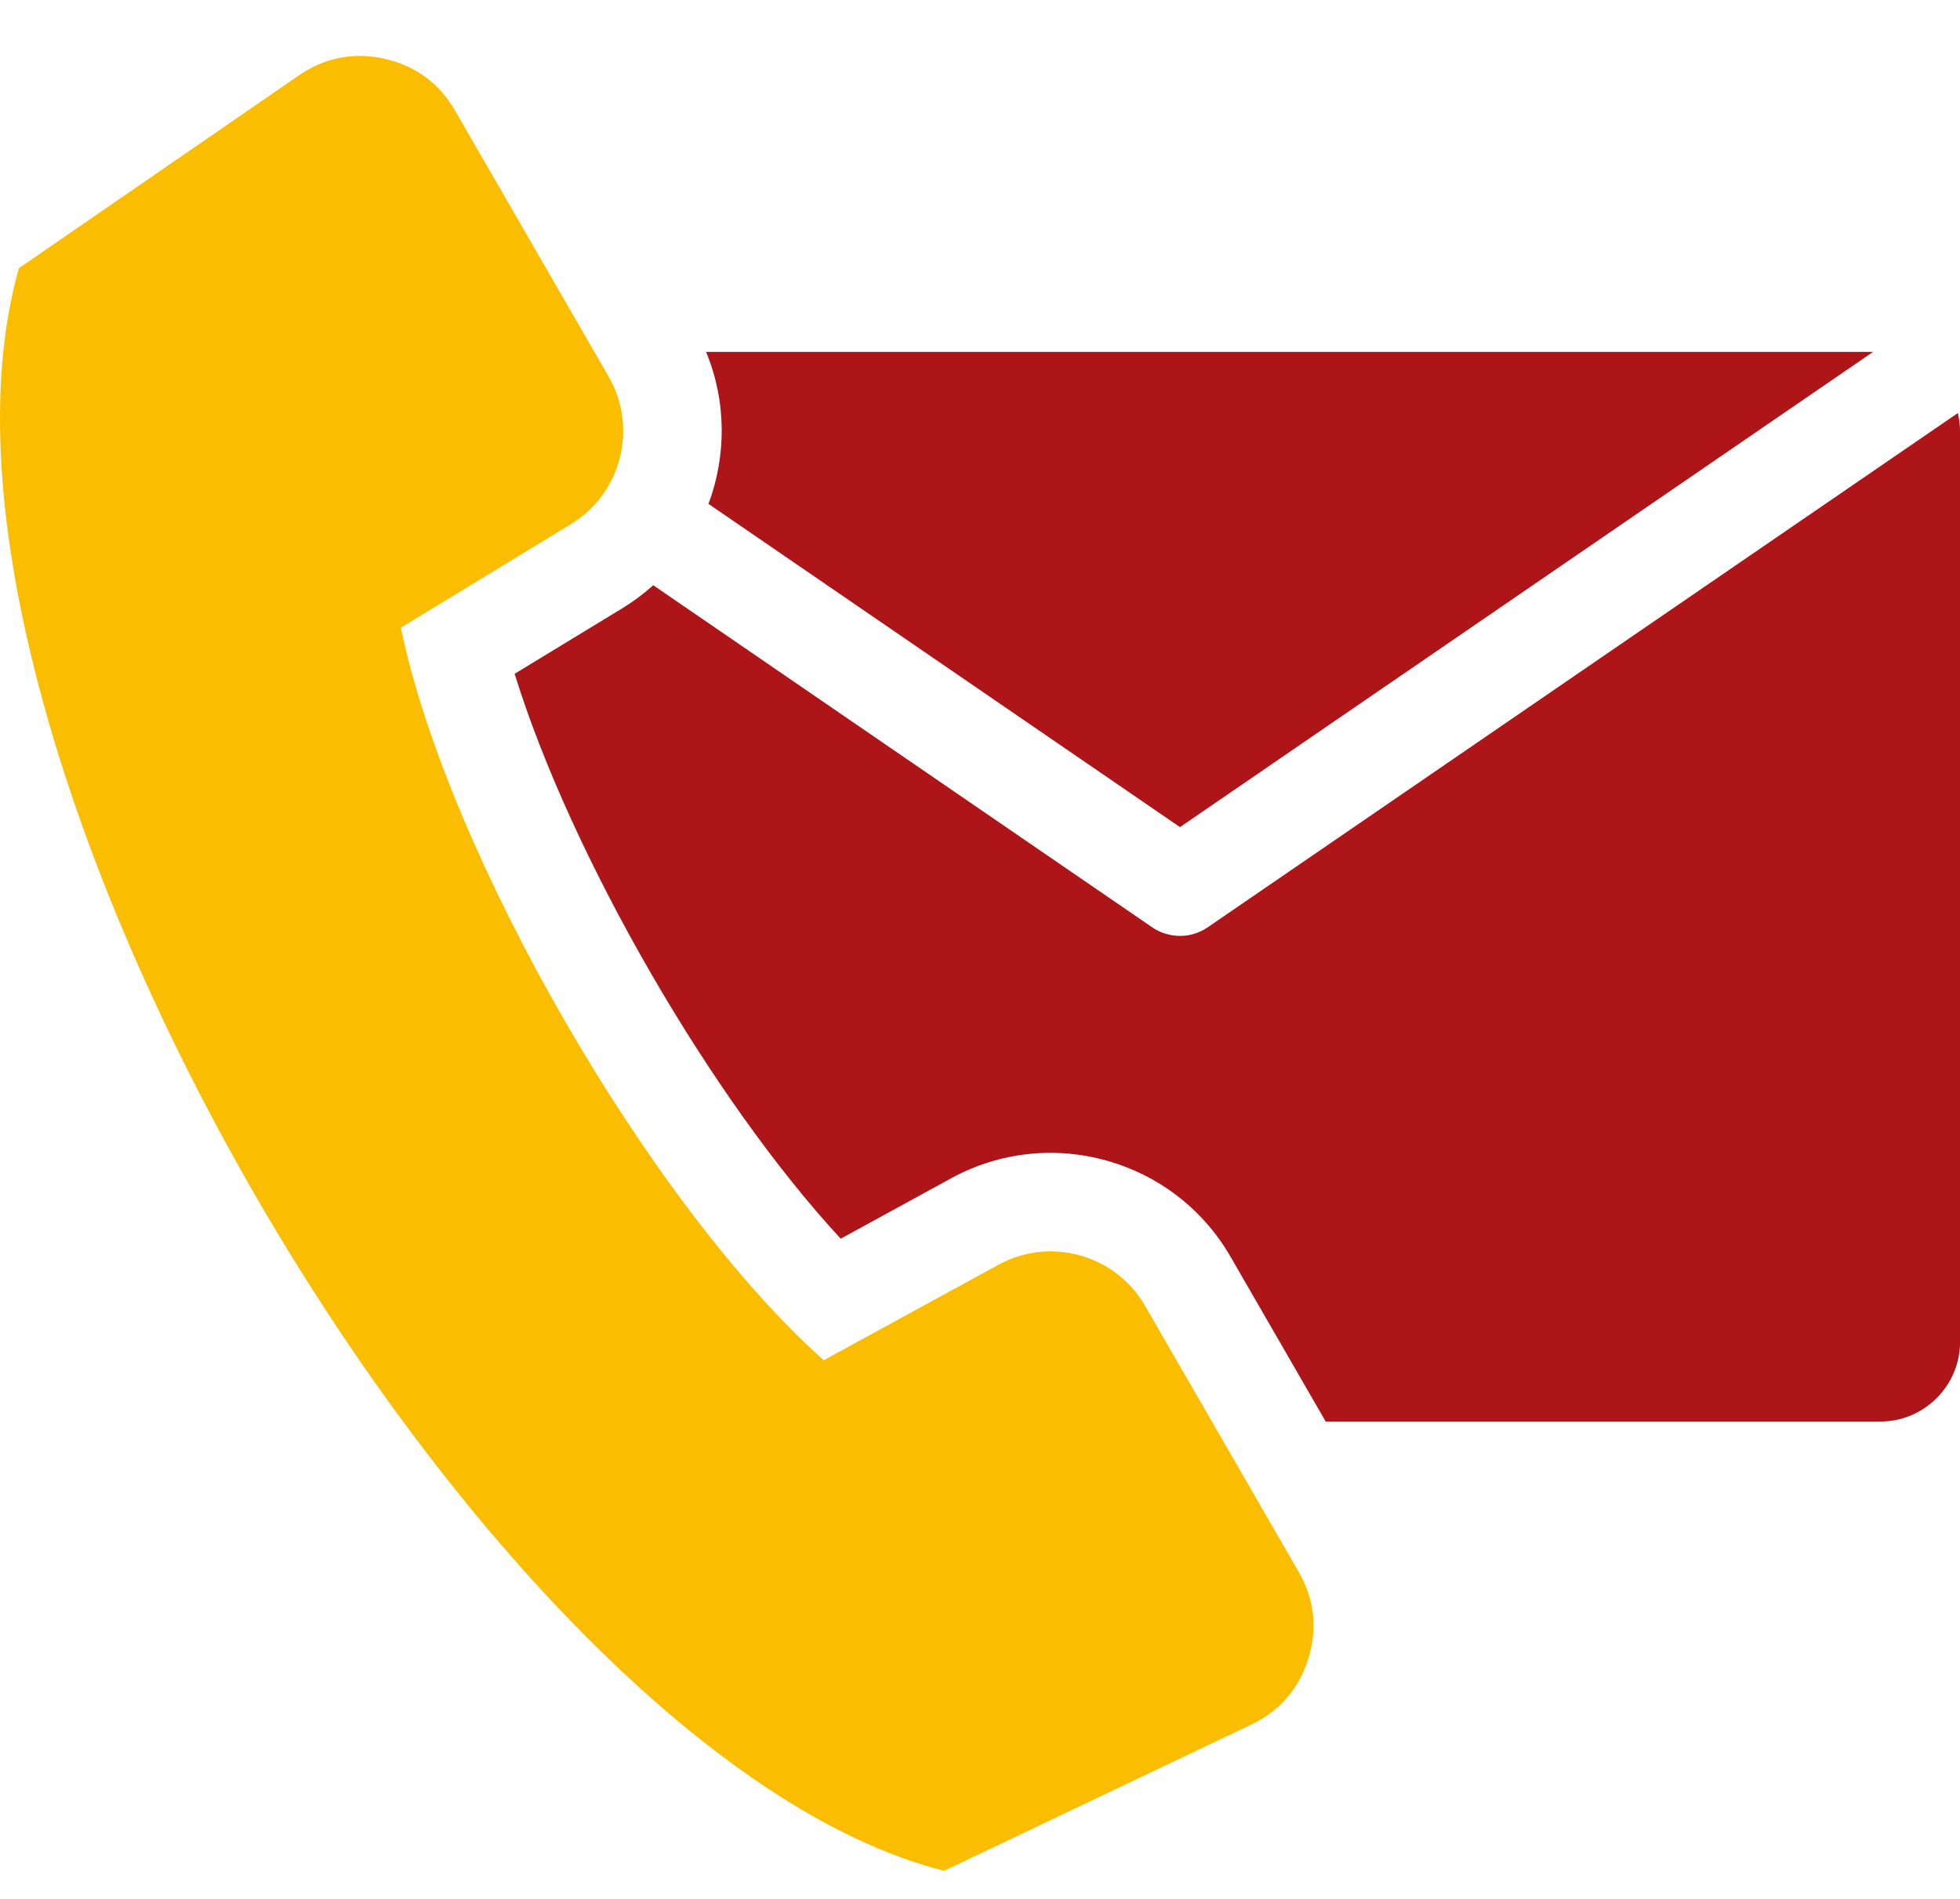 <svg width="32" height="31" viewBox="0 0 32 31" fill="none" xmlns="http://www.w3.org/2000/svg">
<path fill-rule="evenodd" clip-rule="evenodd" d="M11.528 5.745H30.581L19.265 13.503L11.567 8.226C11.86 7.441 11.863 6.554 11.528 5.745ZM31.965 6.743L19.717 15.139C19.43 15.335 19.062 15.319 18.796 15.128L10.665 9.554C10.508 9.695 10.339 9.821 10.159 9.931L8.402 11C9.325 13.979 11.609 17.934 13.726 20.222L15.531 19.235C17.143 18.354 19.17 18.923 20.089 20.514L21.644 23.207H30.7C31.415 23.207 32.001 22.622 32.001 21.907V7.045C32.001 6.943 31.988 6.842 31.965 6.743Z" fill="#AD1519"/>
<path fill-rule="evenodd" clip-rule="evenodd" d="M6.545 10.247L9.322 8.556C10.146 8.055 10.419 6.984 9.937 6.148L7.43 1.806C7.173 1.36 6.783 1.074 6.281 0.96C5.78 0.847 5.305 0.938 4.881 1.23L0.309 4.378C-1.868 12.047 7.913 28.649 15.414 30.541L20.427 28.155C20.891 27.934 21.208 27.569 21.36 27.078C21.513 26.587 21.46 26.106 21.203 25.661L18.695 21.318C18.213 20.482 17.149 20.184 16.302 20.647L13.449 22.206C10.628 19.697 7.307 13.945 6.545 10.247Z" fill="#FABD00"/>
</svg>
